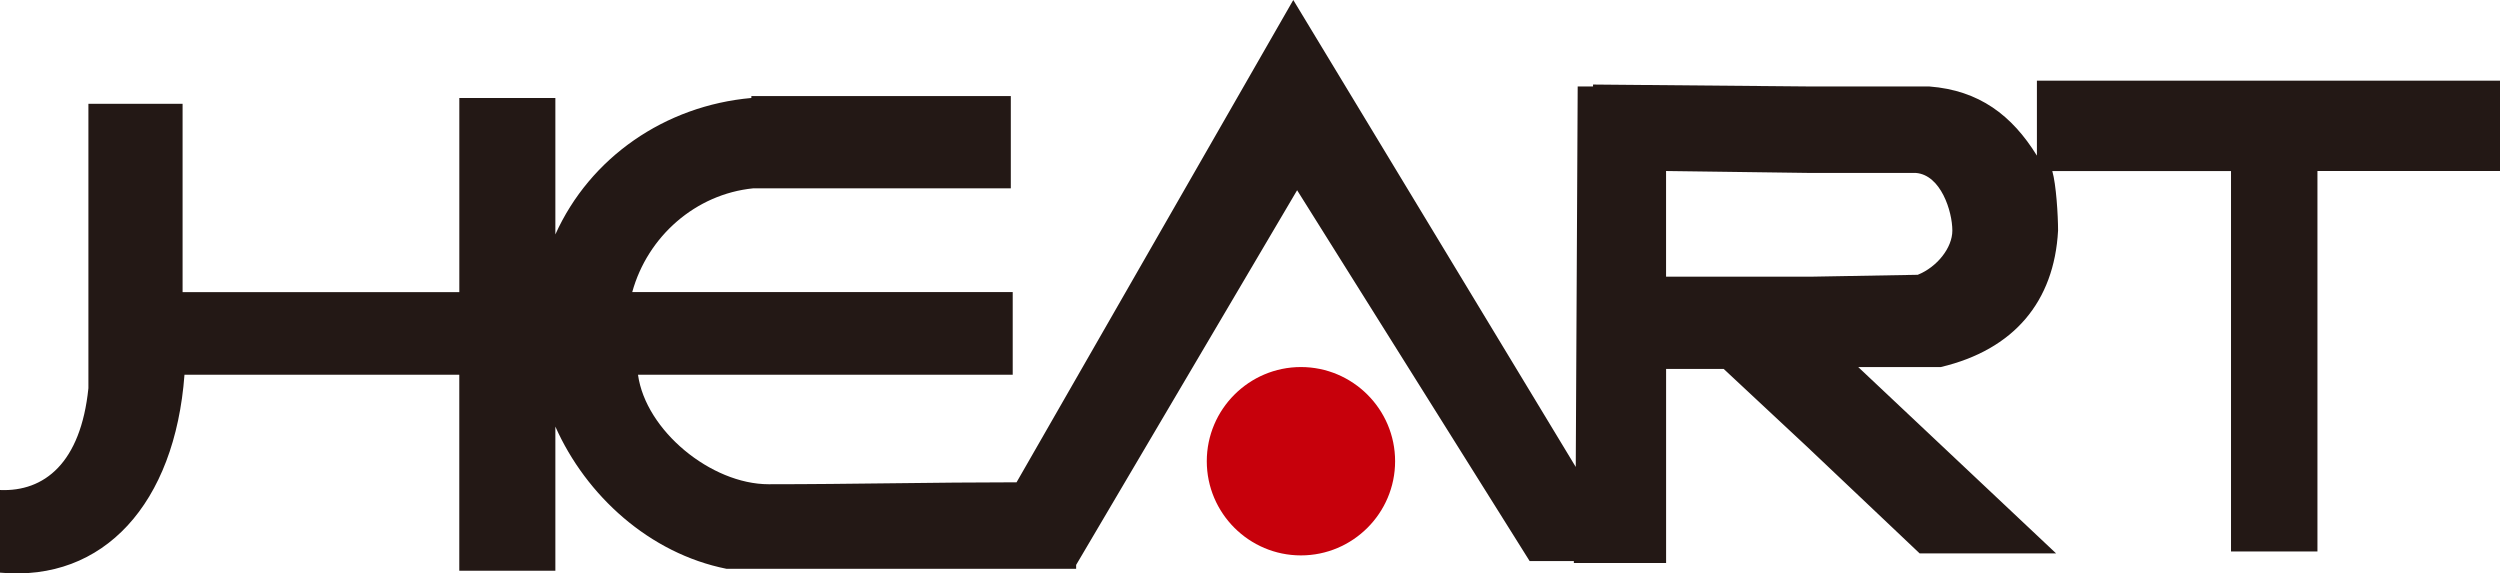 <?xml version="1.0" encoding="UTF-8"?>
<svg id="_圖層_2" data-name="圖層 2" xmlns="http://www.w3.org/2000/svg" viewBox="0 0 749.37 171.89">
  <defs>
    <style>
      .cls-1 {
        fill: #231815;
      }

      .cls-1, .cls-2 {
        stroke-width: 0px;
      }

      .cls-2 {
        fill: #c7000b;
      }
    </style>
  </defs>
  <g id="_圖層_1-2" data-name="圖層 1">
    <g>
      <path class="cls-2" d="m389.95,110.02c15.55,0,28.23,12.67,28.23,28.23s-12.67,28.23-28.23,28.23-28.22-12.67-28.22-28.23,12.67-28.23,28.22-28.23Z"/>
      <path class="cls-1" d="m542.59,25.92h35.72c14.97,1.16,24.77,8.64,32.25,20.73v-22.47h138.81v27.08h-54.72v114.05h-25.91V51.27h-53.57c1.16,4.03,1.73,13.25,1.73,17.86-1.16,21.31-13.25,35.7-35.14,40.89h-24.77l59.33,55.87h-40.9l-32.84-31.11v-51.84l32.26-.57c5.76-2.31,10.37-8.06,10.37-13.25,0-5.77-3.45-16.7-10.94-17.28h-31.69v-25.92Zm-404.92,3.45h28.8v40.9c10.37-23.04,32.83-38.59,58.75-40.9v-.58h77.77v27.66h-77.19c-17.28,1.72-31.68,14.39-36.29,31.1h114.05v24.77h-112.32c2.3,16.7,21.89,32.83,39.17,32.83,24.77,0,49.53-.58,74.3-.58L387.66,0l84.67,139.97.58-114.05h4.6v-.58l65.09.58v25.92l-43.2-.58v31.68h43.2v51.84l-25.92-24.19h-17.27v58.17h-27.65v-.58h-13.25l-69.7-111.16-66.24,112.31v1.16h-104.83c-23.04-4.61-42.05-21.89-51.27-42.62v43.2h-28.8v-58.75H55.3c-2.88,38.59-24.19,62.2-55.3,59.33v-24.77c13.25.57,24.2-8.07,26.5-30.52h0V31.11h28.23v56.45h82.95V29.37Z"/>
    </g>
  </g>
</svg>